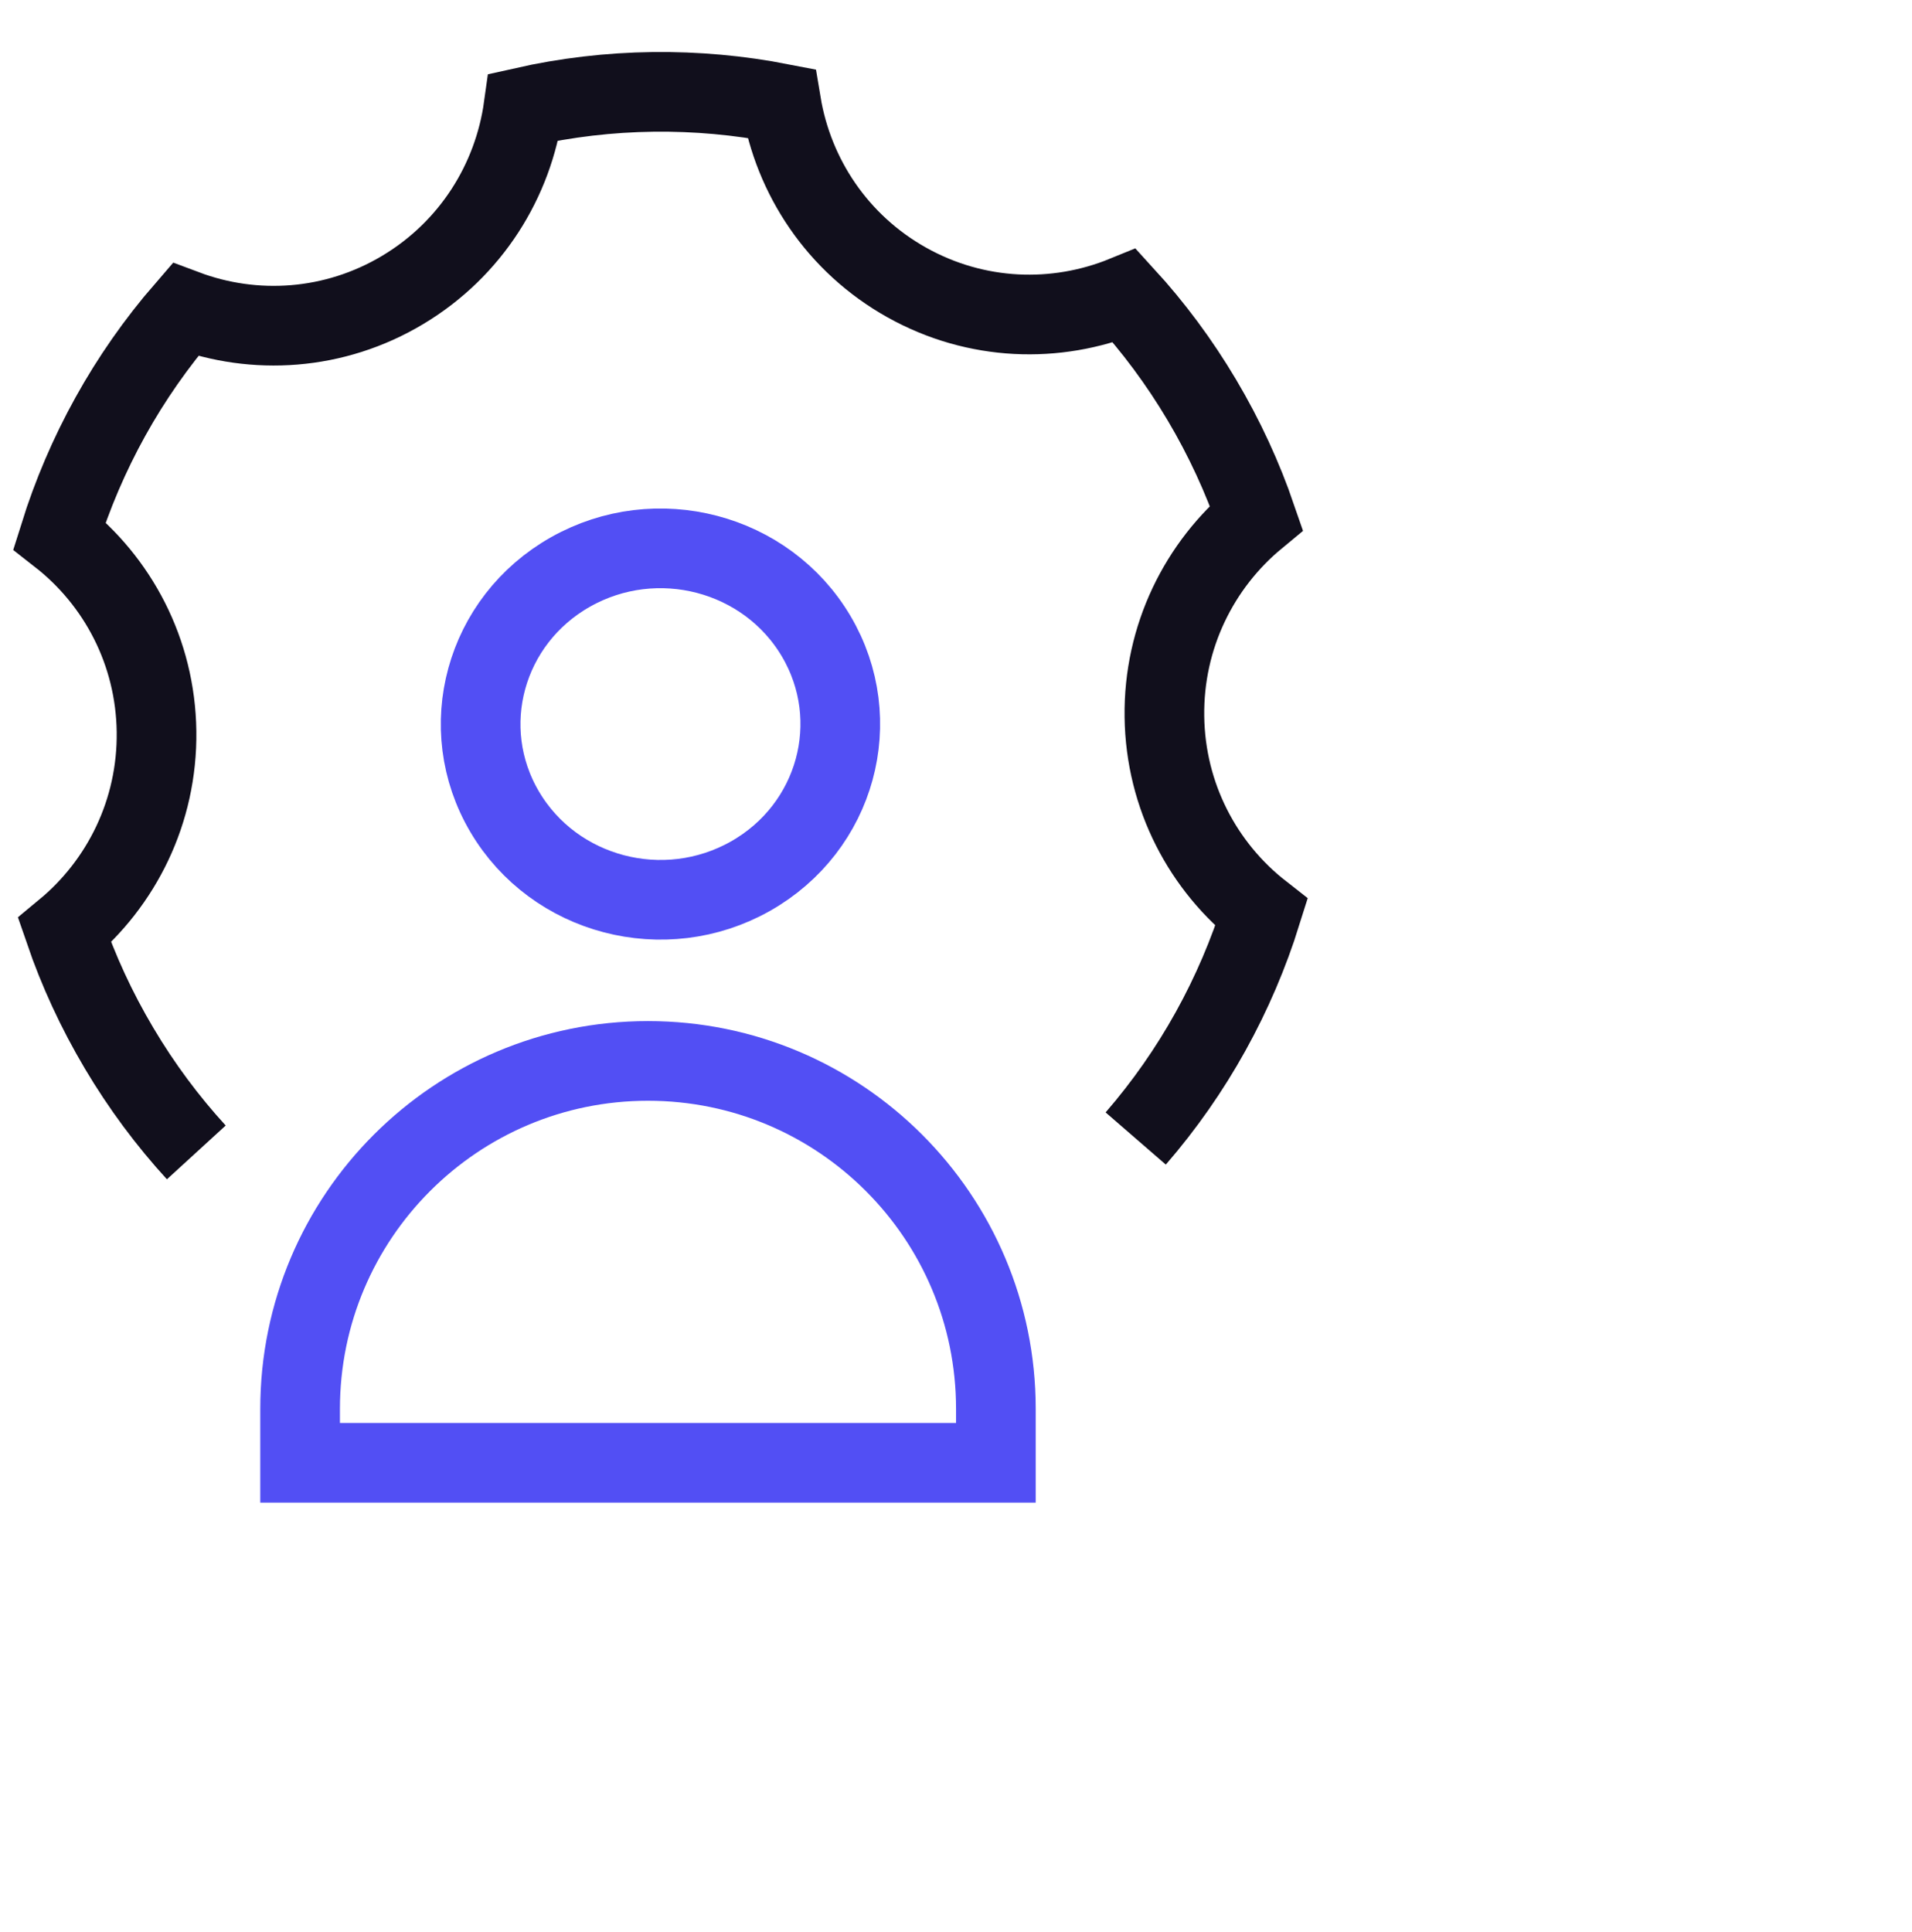<svg width="96" height="97" viewBox="0 0 96 97" fill="none" xmlns="http://www.w3.org/2000/svg">
<path d="M57.023 57.16C59.919 53.819 62.048 49.945 63.338 45.817C60.415 43.533 58.516 39.986 58.464 35.978C58.411 31.967 60.219 28.363 63.083 25.994C62.389 23.971 61.478 21.99 60.344 20.08C59.211 18.17 57.908 16.423 56.467 14.848C53.029 16.251 49.013 16.134 45.525 14.18C42.038 12.227 39.834 8.862 39.225 5.194C34.995 4.371 30.589 4.408 26.286 5.377C25.774 9.065 23.659 12.498 20.222 14.555C16.786 16.612 12.773 16.848 9.299 15.546C6.404 18.886 4.275 22.761 2.985 26.889C5.908 29.172 7.807 32.72 7.859 36.728C7.911 40.739 6.104 44.343 3.24 46.712C3.934 48.735 4.845 50.716 5.979 52.626C7.112 54.536 8.415 56.283 9.856 57.858" stroke="#110F1C" stroke-width="4"/>
<path d="M28.648 28.714C24.33 31.15 22.85 36.544 25.343 40.763C27.836 44.982 33.357 46.428 37.675 43.992C41.993 41.556 43.472 36.161 40.98 31.942C38.486 27.723 32.965 26.278 28.648 28.714Z" stroke="#524FF4" stroke-width="4"/>
<path d="M15.068 70.732C15.068 61.085 22.889 53.265 32.535 53.265V53.265C42.182 53.265 50.002 61.085 50.002 70.732V73.441H15.068V70.732Z" stroke="#524FF4" stroke-width="4"/>
</svg>

